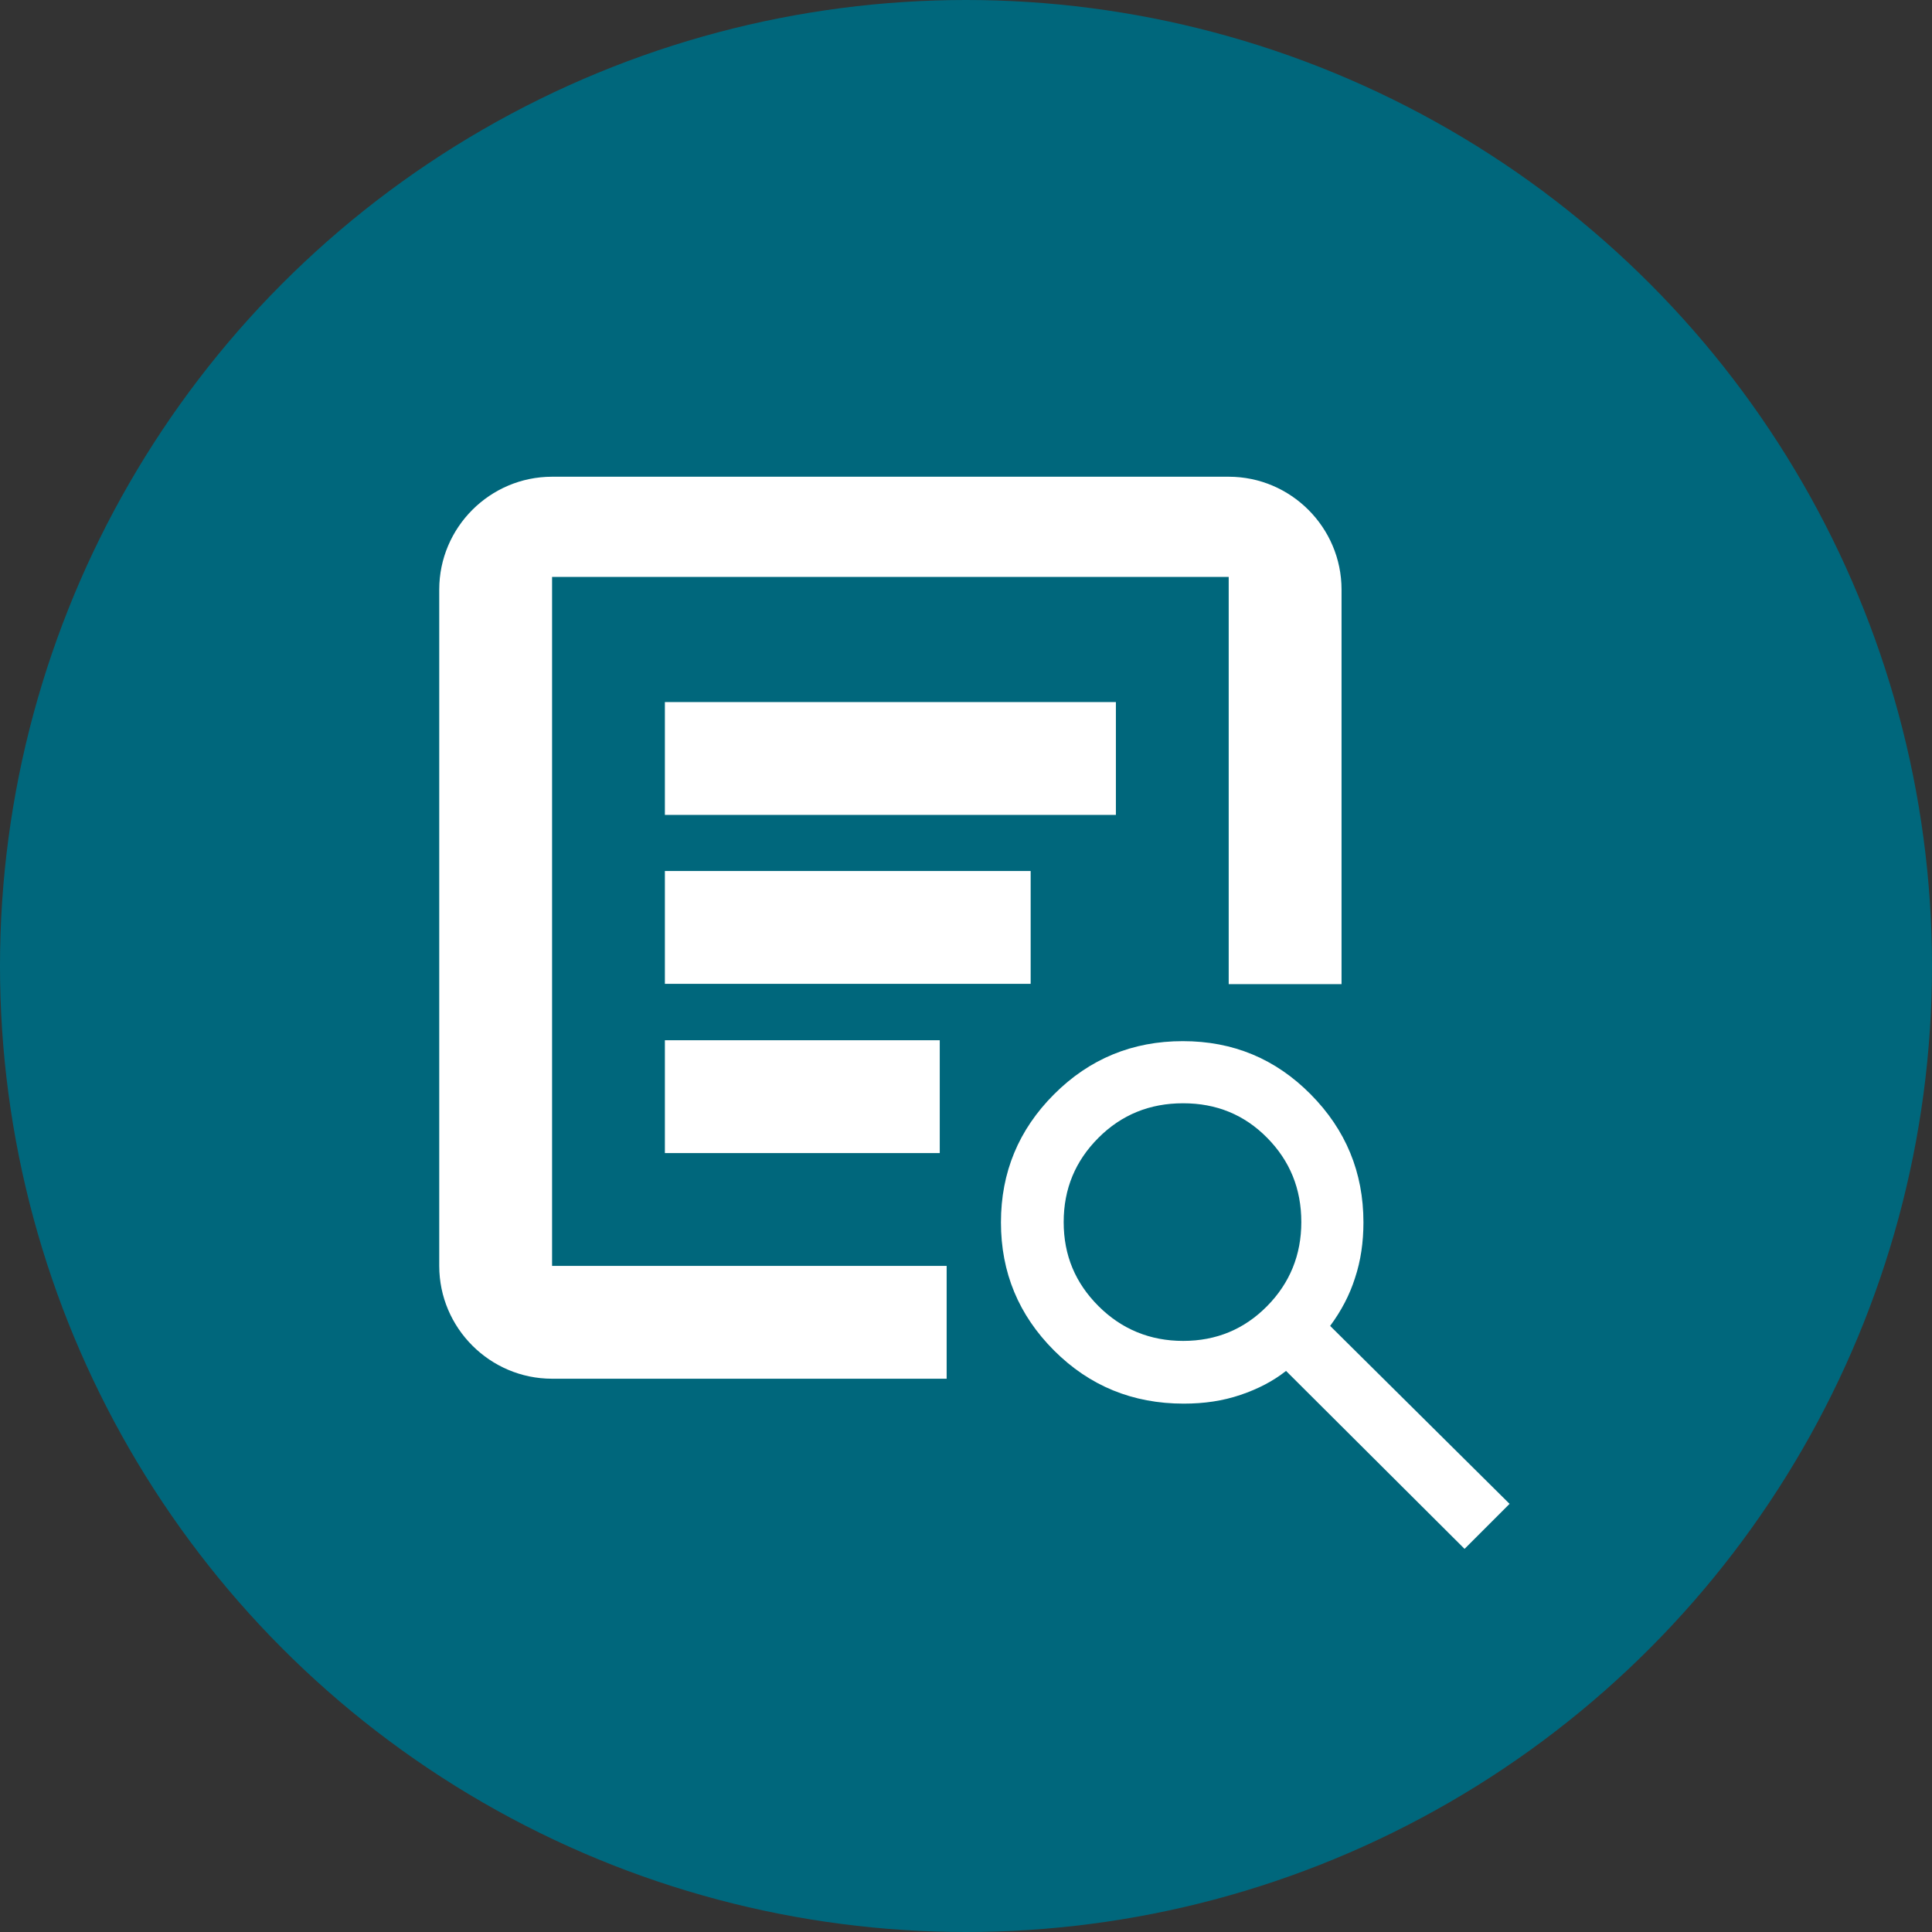 <svg width="77" height="77" viewBox="0 0 77 77" fill="none" xmlns="http://www.w3.org/2000/svg">
<rect x="0" y="0" width="77" height="77" fill="#333333" stroke="none"/>
<circle cx="38.5" cy="38.5" r="38.5" fill="#00677C"/>
<path d="M48.97 22.994H22.003V50.453H37.729V54.949H22.003C19.527 54.949 17.506 52.928 17.506 50.453V23.497C17.506 21.021 19.527 19 22.003 19H48.97C51.446 19 53.467 21.021 53.467 23.497V39.223H48.97V22.994Z" fill="white"/>
<path d="M37.454 41.459H26.499V45.956H37.454V41.459Z" fill="white"/>
<path d="M26.499 39.211V34.714H41.077V39.211H26.499Z" fill="white"/>
<path d="M44.474 27.981H26.499V32.478H44.474V27.981Z" fill="white"/>
<path d="M58.37 61.73L51.255 54.638C50.74 55.045 50.142 55.356 49.437 55.595C48.731 55.834 47.99 55.942 47.176 55.942C45.143 55.942 43.421 55.236 42.01 53.825C40.599 52.414 39.893 50.716 39.893 48.718C39.893 46.721 40.599 45.023 42.01 43.612C43.421 42.201 45.132 41.495 47.141 41.495C49.15 41.495 50.836 42.201 52.235 43.612C53.634 45.023 54.34 46.721 54.34 48.718C54.34 49.508 54.232 50.249 54.005 50.931C53.79 51.613 53.455 52.246 53.013 52.844L60.164 59.936L58.37 61.73ZM47.153 53.442C48.48 53.442 49.592 52.976 50.501 52.055C51.41 51.134 51.864 50.01 51.864 48.706C51.864 47.379 51.41 46.267 50.501 45.346C49.592 44.425 48.48 43.971 47.153 43.971C45.825 43.971 44.701 44.425 43.78 45.346C42.859 46.267 42.393 47.379 42.393 48.706C42.393 50.034 42.859 51.134 43.78 52.055C44.701 52.976 45.837 53.442 47.153 53.442Z" fill="white"/>
</svg>
